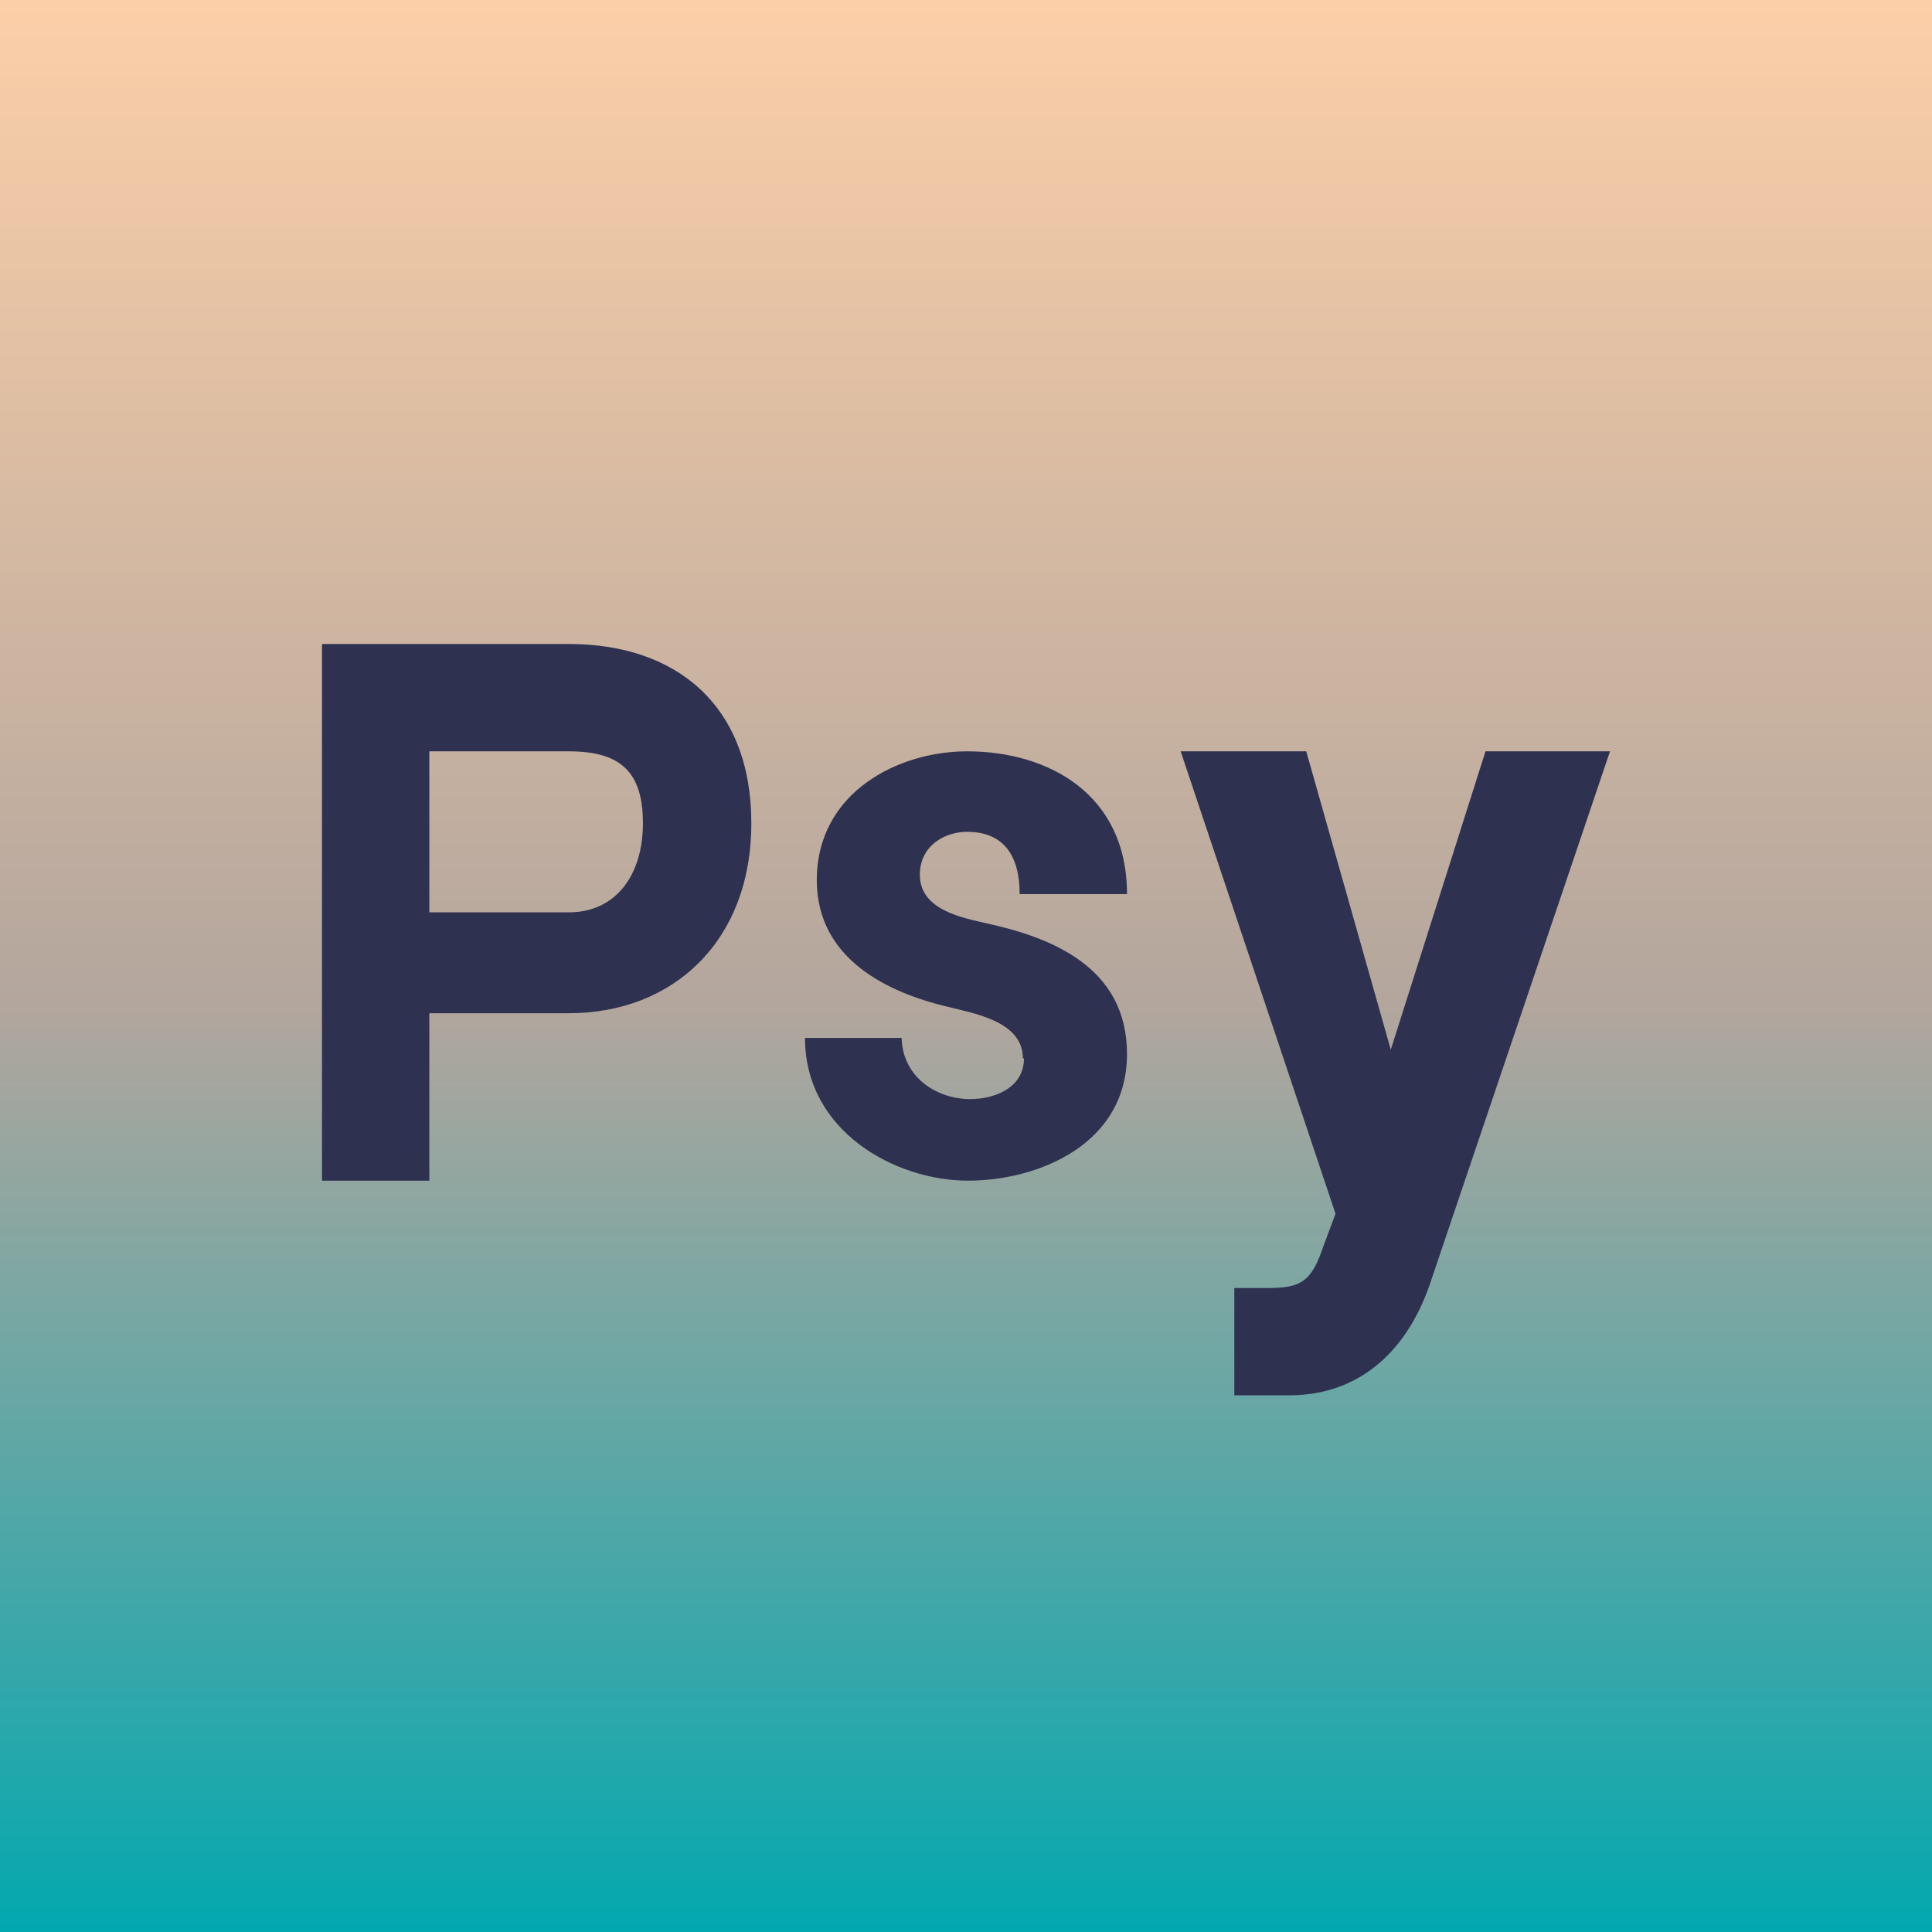 <!-- by TradingView --><svg width="18" height="18" viewBox="0 0 18 18" xmlns="http://www.w3.org/2000/svg"><path fill="url(#a)" d="M0 0h18v18H0z"/><path d="M12.64 10.78 13.84 7H15l-1.66 4.91c-.21.66-.66 1.09-1.33 1.09h-.51v-1h.32c.3 0 .4-.06.51-.39l.31-.83ZM12.17 7l1 3.53.1.82-.8.04L11 7h1.17ZM9.53 9.86c0-.35-.47-.42-.7-.48-.55-.13-1.22-.44-1.22-1.18 0-.82.76-1.2 1.4-1.2.76 0 1.49.4 1.49 1.33h-1c0-.36-.15-.58-.49-.58-.21 0-.44.13-.44.4 0 .33.4.4.61.45.6.13 1.32.4 1.32 1.22 0 .85-.84 1.18-1.48 1.18-.68 0-1.52-.46-1.52-1.33h.9c.01.37.33.57.64.57.22 0 .5-.1.5-.38ZM5.3 9.44H3.75V8.5H5.3c.44 0 .69-.35.69-.83S5.78 7 5.3 7H4v4H3V6h2.3c1 0 1.7.57 1.7 1.67s-.73 1.77-1.7 1.77Z" fill="#2E3150"/><defs><linearGradient id="a" x1="9" y1="0" x2="9" y2="18" gradientUnits="userSpaceOnUse"><stop stop-color="#FCCFA8"/><stop offset=".52" stop-color="#B3A69D"/><stop offset="1" stop-color="#02A8AF"/></linearGradient></defs></svg>